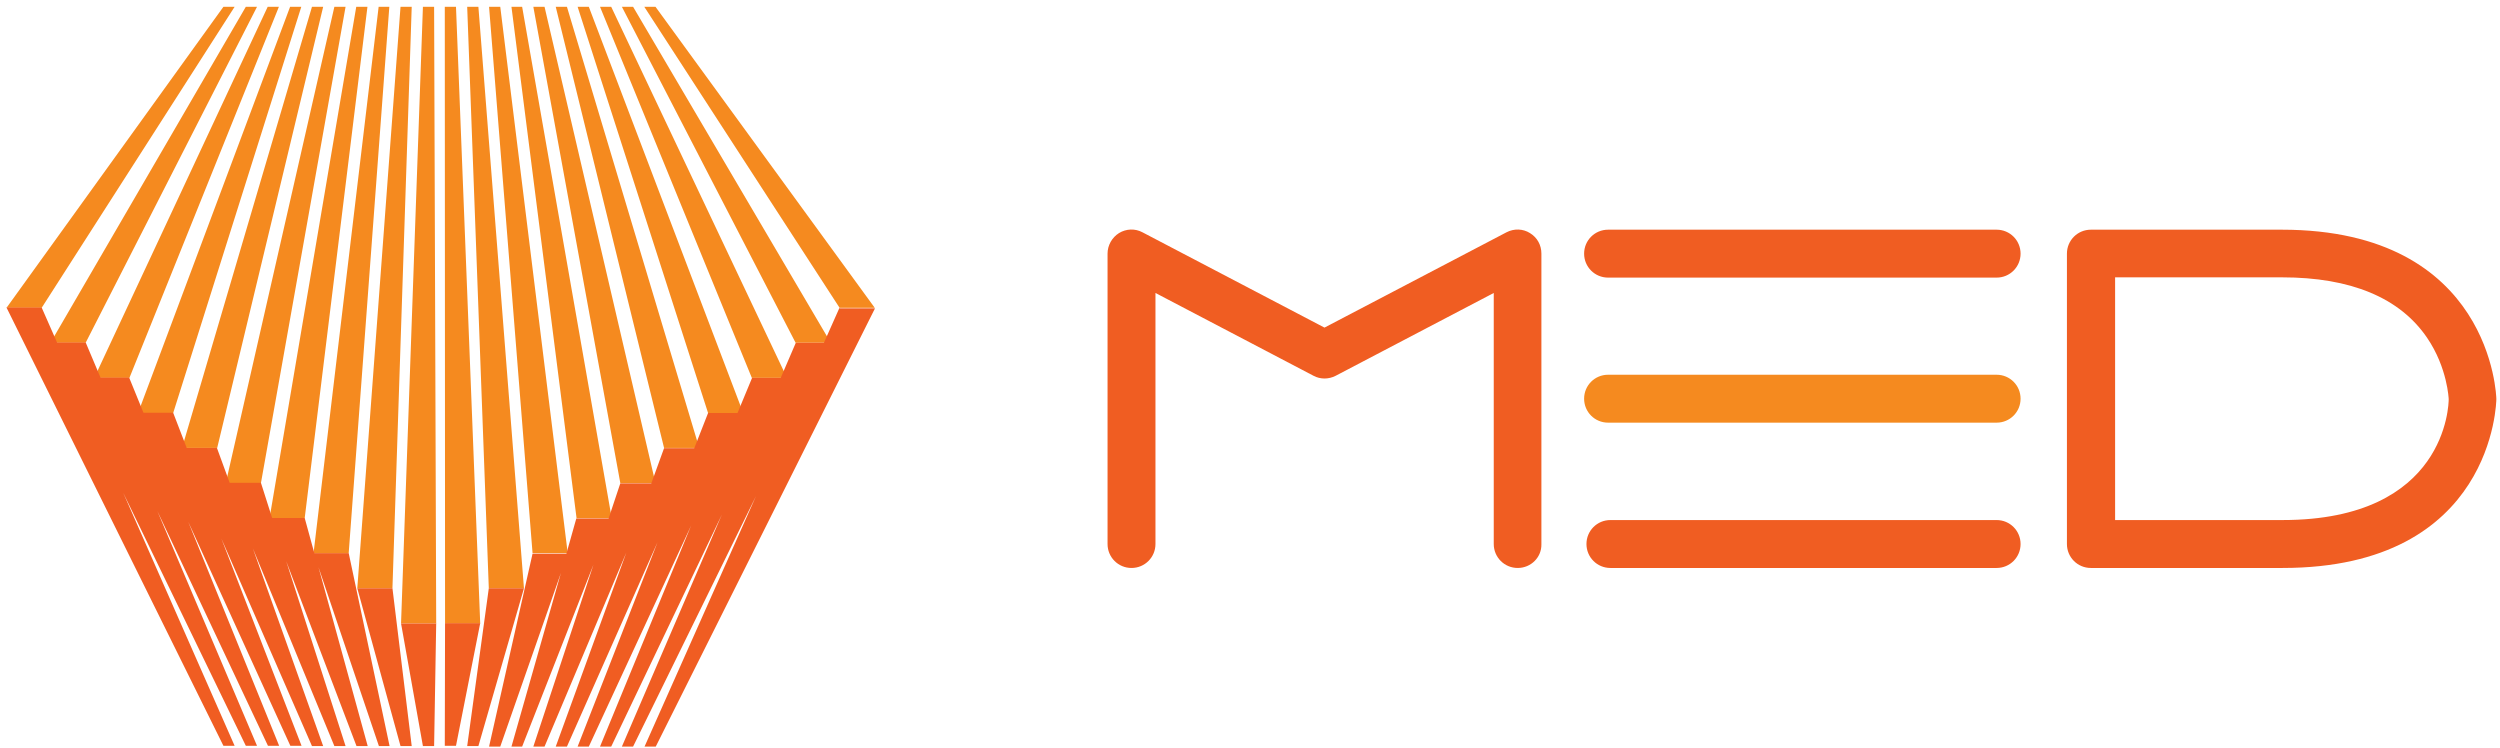<?xml version="1.0" encoding="utf-8"?>
<!-- Generator: Adobe Illustrator 19.1.0, SVG Export Plug-In . SVG Version: 6.00 Build 0)  -->
<svg version="1.1" id="Layer_1" xmlns="http://www.w3.org/2000/svg" xmlns:xlink="http://www.w3.org/1999/xlink" x="0px" y="0px"
	 viewBox="0 0 960 287.1" style="enable-background:new 0 0 960 287.1;" xml:space="preserve">
<style type="text/css">
	.st0{fill-rule:evenodd;clip-rule:evenodd;fill:#F58A1F;}
	.st1{fill-rule:evenodd;clip-rule:evenodd;fill:#F05D22;}
	.st2{fill:#F05D22;}
	.st3{fill:#F58A1F;}
</style>
<g>
	<g>
		<path class="st0" d="M179.4,2.6l8.3,223.3h13.5L183.7,2.6H179.4z M213.4,2.6L255,172h13.5L217.7,2.6H213.4z M221.8,2.6l50.1,156
			h13.5l-59.3-156H221.8z M230.4,2.6l58.3,142.5h13.5L234.7,2.6H230.4z M238.8,2.6l66.7,129H319l-75.9-129H238.8z M251.7,2.6h-4.3
			l75,115.6h13.5L251.7,2.6z M204.8,2.6l33.4,182.9h13.5L209.1,2.6H204.8z M187.8,2.6l16.7,209.8H218L192.1,2.6H187.8z M196.4,2.6
			l25,196.4h13.5L200.5,2.6H196.4z M170.8,2.6l0.1,236.8h13.5L175.1,2.6H170.8z M162.4,2.6L154,239.4h13.5L166.7,2.6H162.4z
			 M153.8,2.6l-16.6,223.3h13.5l7.4-223.3H153.8z M145.4,2.6l-25,209.8h13.5L149.5,2.6H145.4z M136.8,2.6L103.5,199H117L141.1,2.6
			H136.8z M128.4,2.6L86.7,185.5h13.5L132.7,2.6H128.4z M119.8,2.6L69.9,172h13.5L124.1,2.6H119.8z M111.4,2.6L53,158.6h13.5
			l49.2-156H111.4z M102.8,2.6L36.2,145.1h13.5L107.1,2.6H102.8z M94.4,2.6l-75,129h13.5l65.8-129H94.4z M85.8,2.6L2.5,118.2H16
			L90.1,2.6H85.8z"/>
	</g>
</g>
<g>
	<g>
		<path class="st1" d="M170.9,239.3l-0.1,47.1h4.3l9.3-47.1H170.9z M322.4,118.1l-6,13.5h-10.8l-5.8,13.5h-11l-5.6,13.5h-11.3
			l-5.3,13.5H255l-4.9,13.5h-11.9l-4.5,13.5h-12.4l-3.8,13.5h-13l-16.7,74.1h4.3l23.3-66.7l-19,66.7h4.1l27.4-69.9l-23.1,69.9h4.3
			l31.4-74.5l-27.1,74.5h4.3l34.8-78.5l-30.7,78.5h4.3l39.3-84.9l-35,84.9h4.3l42.5-89.1l-38.4,89.1h4.3l47.2-96.2l-42.8,96.2h4.3
			l84.2-168.3H322.4z M187.7,225.9l-8.3,60.6h4.3l17.5-60.6H187.7z M162.4,286.5h4.3l0.8-47.1H154L162.4,286.5z M137.2,225.9
			l16.6,60.6h4.3l-7.4-60.6H137.2z M120.7,212.4l-3.7-13.5h-12.5l-4.3-13.5h-12L83.3,172H71.7l-5.2-13.5H55.1l-5.5-13.5H38.6
			l-5.7-13.5H21.9L16,118.1H2.5l83.3,168.3h4.3l-42.8-97.2l47.1,97.2h4.3l-38.3-90.2l42.5,90.2h4.3l-34.9-86l39.2,86h4.3L85,206.8
			l34.8,79.7h4.3l-27-75.9l31.3,75.9h4.3l-22.8-71l27,71h4.3l-18.9-68.7l23.2,68.7h4.1l-15.7-74.1H120.7z"/>
	</g>
</g>
<g>
	<path class="st2" d="M582.8,218.1c-5.1,0-9.2-4.1-9.2-9.2v-96.4l-60.7,31.8c-2.7,1.4-5.9,1.4-8.5,0l-60.7-31.8v96.4
		c0,5.1-4.1,9.2-9.2,9.2c-5.1,0-9.2-4.1-9.2-9.2V97.4c0-3.2,1.7-6.2,4.4-7.9c2.8-1.7,6.2-1.8,9-0.3l69.9,36.6l69.9-36.6
		c2.9-1.5,6.3-1.4,9,0.3c2.8,1.7,4.4,4.6,4.4,7.9v111.6C592,214,587.9,218.1,582.8,218.1z"/>
	<g>
		<path class="st2" d="M766.7,106.6H617.5c-5.1,0-9.2-4.1-9.2-9.2s4.1-9.2,9.2-9.2h149.2c5.1,0,9.2,4.1,9.2,9.2
			S771.8,106.6,766.7,106.6z"/>
		<path class="st3" d="M766.7,162.3H617.5c-5.1,0-9.2-4.1-9.2-9.2s4.1-9.2,9.2-9.2h149.2c5.1,0,9.2,4.1,9.2,9.2
			S771.8,162.3,766.7,162.3z"/>
		<path class="st2" d="M766.7,218.1H618.4c-5.1,0-9.2-4.1-9.2-9.2c0-5.1,4.1-9.2,9.2-9.2h148.3c5.1,0,9.2,4.1,9.2,9.2
			C775.9,214,771.8,218.1,766.7,218.1z"/>
	</g>
	<path class="st2" d="M876.5,218.1h-73.6c-5.1,0-9.2-4.1-9.2-9.2V97.4c0-5.1,4.1-9.2,9.2-9.2h73.3c80.8,0,82.4,64.4,82.4,65
		C958.6,154,957.7,218.1,876.5,218.1z M812.1,199.7h64.4c63,0,63.8-44.5,63.8-46.4l0,0c0,0-0.4-12-8.3-23.6
		c-10.5-15.4-29.3-23.2-55.7-23.2h-64.1V199.7z"/>
</g>
</svg>
